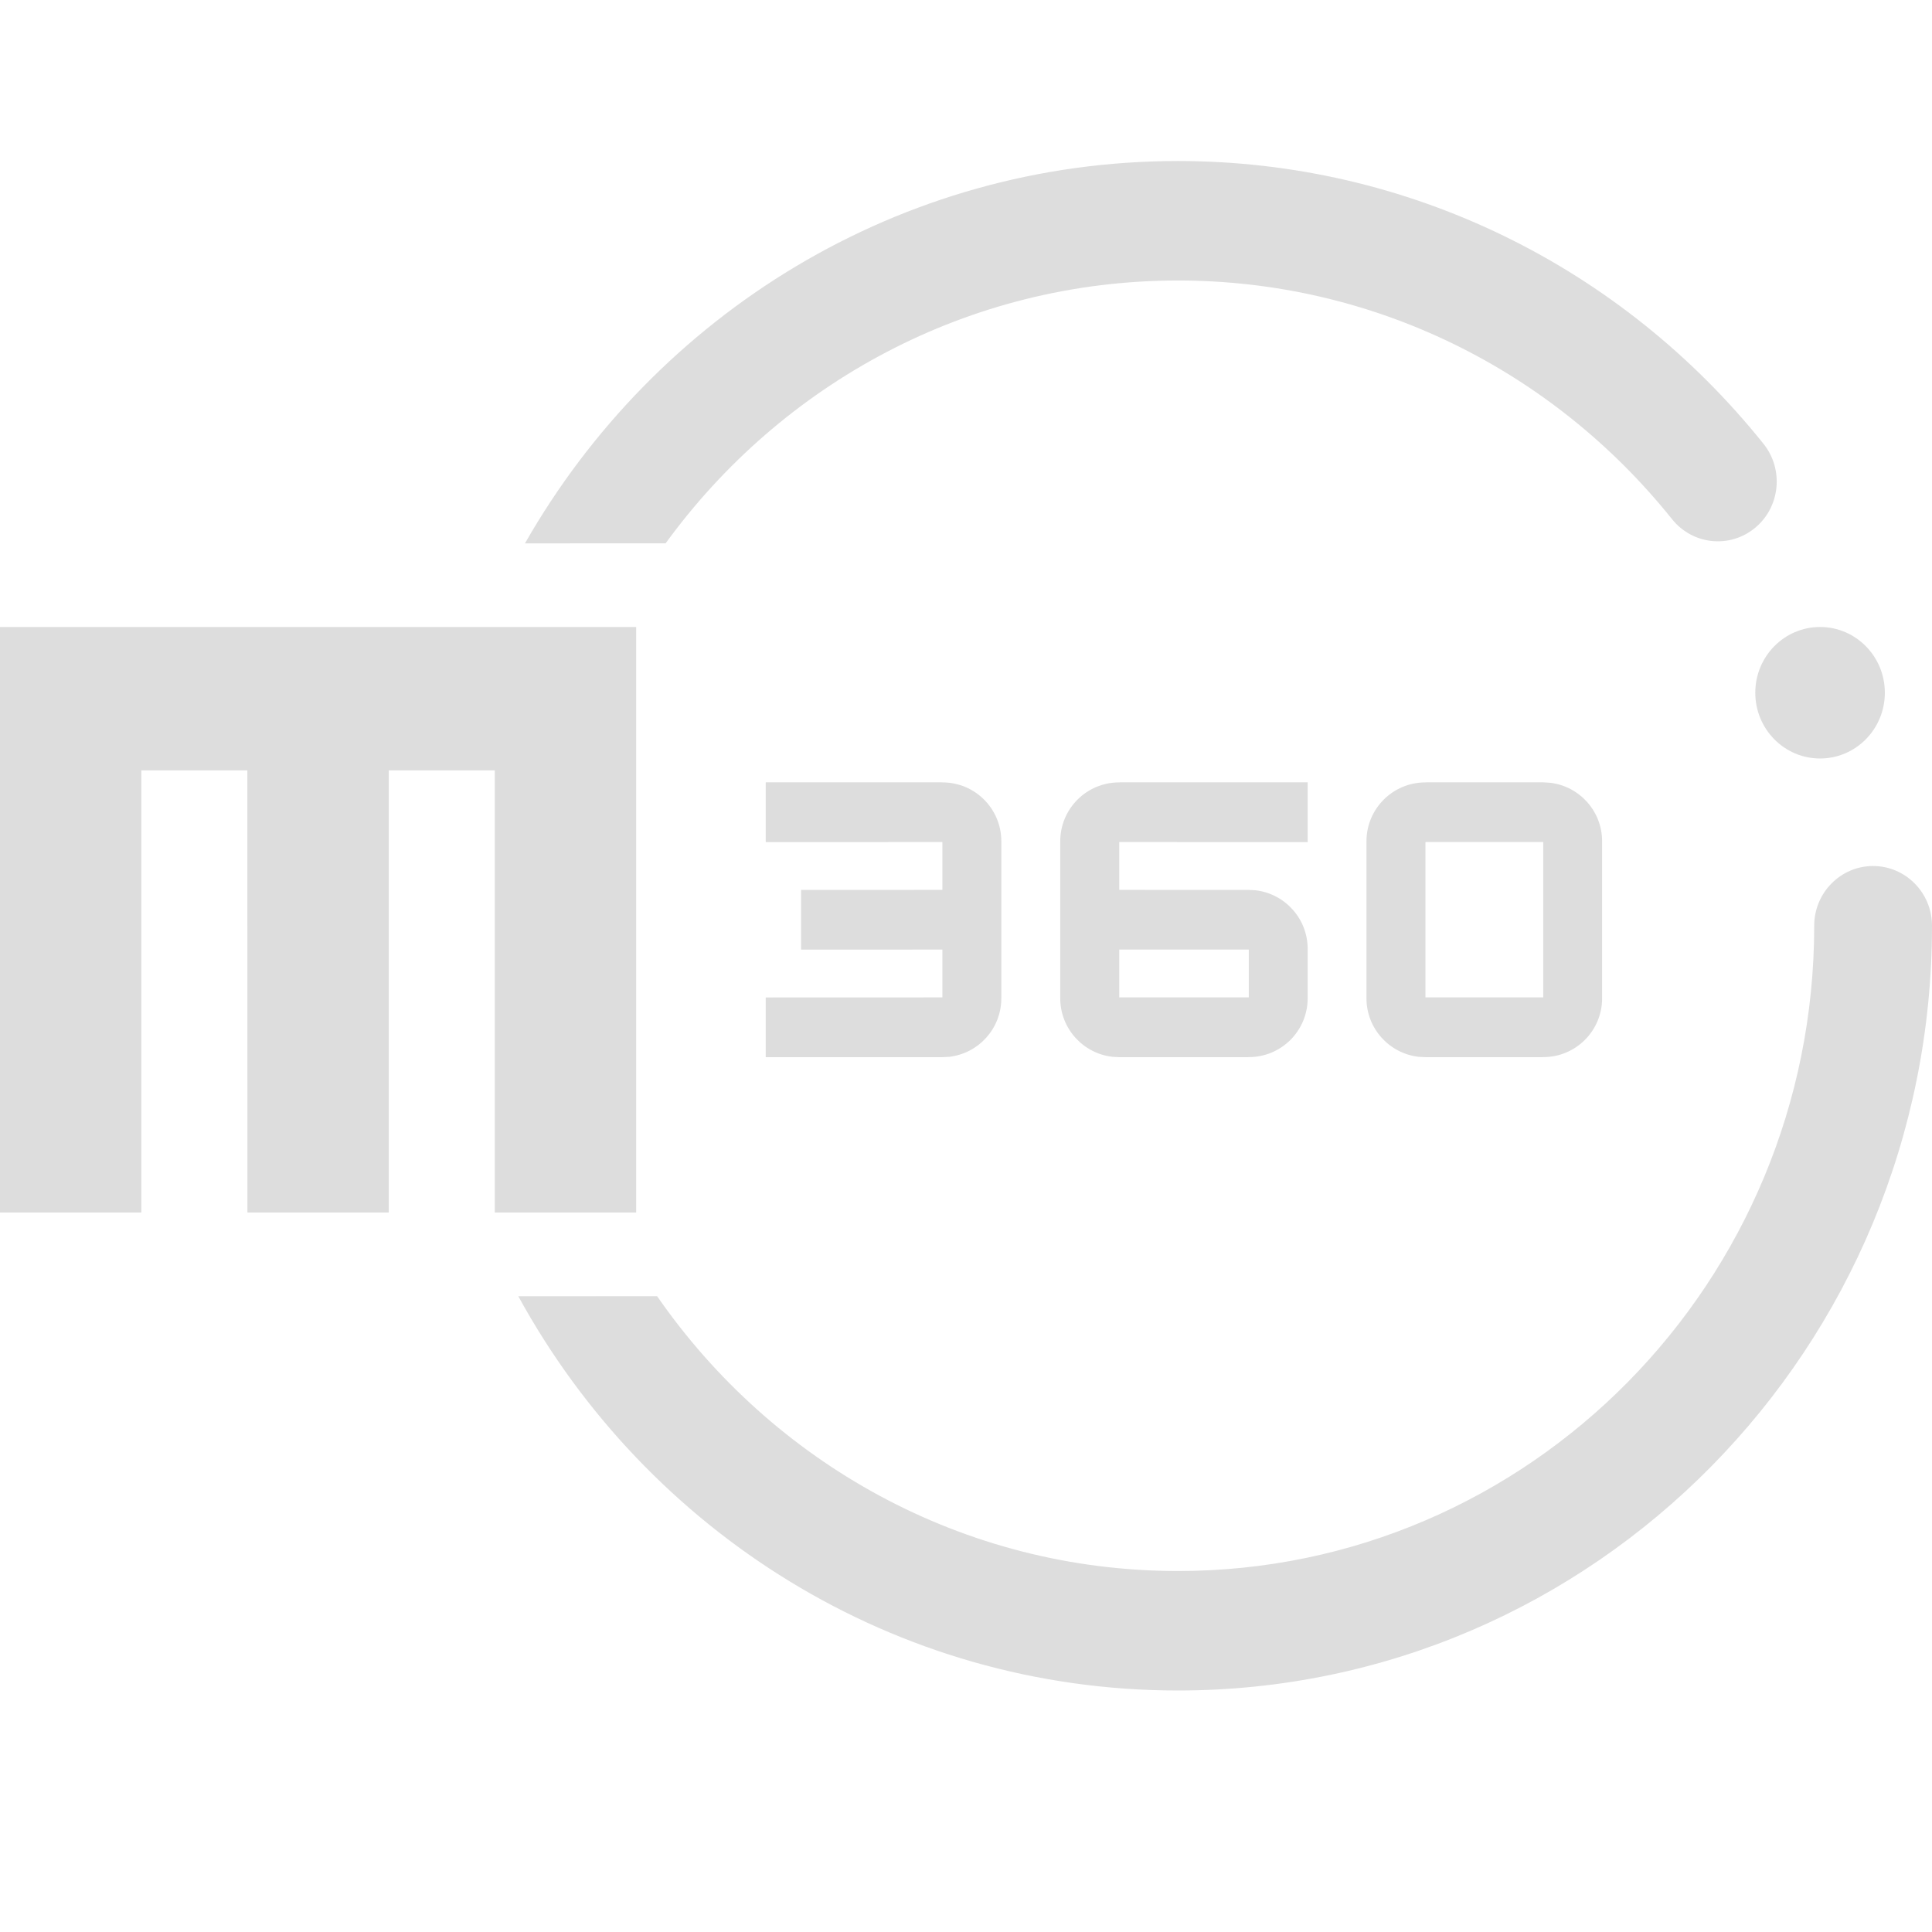 <?xml version="1.0" encoding="UTF-8"?>
<svg width="32px" height="32px" viewBox="0 0 32 32" version="1.1" xmlns="http://www.w3.org/2000/svg" xmlns:xlink="http://www.w3.org/1999/xlink">
    <title>图标备份 4</title>
    <g id="确认版" stroke="none" stroke-width="1" fill="none" fill-rule="evenodd">
        <g id="产品列表页" transform="translate(-1423, -106)" fill="#DDDDDD">
            <g id="二级菜单" transform="translate(0, 91)">
                <g id="图标备份-4" transform="translate(1423, 15)">
                    <rect id="矩形" stroke="#DDDDDD" stroke-width="1.333" opacity="0" x="0.667" y="0.667" width="30.667" height="30.667"></rect>
                    <path d="M10.537,20.083 L8.195,20.083 L8.195,12.76 L6.439,12.76 L6.439,20.083 L4.098,20.083 L4.097,12.76 L2.341,12.76 L2.341,20.083 L0,20.083 L0,10.385 L10.537,10.385 L10.537,20.083 Z" id="形状结合"></path>
                    <path d="M15.596,12.958 L15.609,12.959 C16.149,12.958 16.585,13.395 16.585,13.934 L16.585,16.535 C16.585,17.035 16.209,17.447 15.724,17.504 L15.61,17.51 C15.605,17.51 15.6,17.51 15.596,17.51 L12.683,17.51 L12.683,16.521 L15.609,16.52 L15.609,15.728 L13.268,15.729 L13.268,14.74 L15.609,14.739 L15.609,13.947 L12.683,13.948 L12.683,12.958 L15.596,12.958 Z" id="形状结合"></path>
                    <path d="M21.659,16.535 C21.659,17.035 21.282,17.447 20.797,17.504 L20.683,17.51 C20.678,17.51 20.674,17.51 20.669,17.51 L18.551,17.51 L18.536,17.509 C17.998,17.51 17.561,17.074 17.561,16.535 L17.561,15.715 C17.561,15.215 17.938,14.803 18.423,14.746 L18.537,14.74 C18.541,14.74 18.546,14.74 18.551,14.74 L20.682,14.739 L20.682,13.947 L17.561,13.948 L17.561,12.958 L20.669,12.958 L20.682,12.959 C21.222,12.958 21.659,13.395 21.659,13.934 L21.659,16.535 Z M20.682,15.728 L18.536,15.728 L18.536,16.52 L20.682,16.52 L20.682,15.728 Z" id="形状结合备份" transform="translate(19.61, 15.234) scale(-1, 1) translate(-19.61, -15.234) "></path>
                    <path d="M25.547,12.958 L25.56,12.959 C26.1,12.958 26.537,13.395 26.537,13.934 L26.537,16.535 C26.537,17.035 26.16,17.447 25.675,17.504 L25.561,17.51 C25.556,17.51 25.552,17.51 25.547,17.51 L23.624,17.51 L23.609,17.509 C23.071,17.51 22.634,17.074 22.634,16.535 L22.634,13.934 C22.634,13.434 23.011,13.021 23.496,12.965 L23.61,12.958 L25.547,12.958 Z M25.56,13.947 L23.609,13.947 L23.609,16.52 L25.56,16.52 L25.56,13.947 Z" id="形状结合备份-2" transform="translate(24.585, 15.234) scale(-1, 1) translate(-24.585, -15.234) "></path>
                    <ellipse id="椭圆形" cx="30.146" cy="11.474" rx="1.073" ry="1.089"></ellipse>
                    <path d="M31.024,14.344 C31.563,14.344 32,14.787 32,15.333 C32,22.329 26.409,28 19.512,28 C14.81,28 10.715,25.364 8.585,21.47 L10.884,21.469 C12.79,24.222 15.944,26.021 19.512,26.021 C25.331,26.021 30.049,21.236 30.049,15.333 C30.049,14.787 30.486,14.344 31.024,14.344 Z M19.512,2.667 C23.323,2.667 26.853,4.41 29.21,7.352 C29.549,7.776 29.486,8.4 29.068,8.744 C28.649,9.089 28.035,9.024 27.695,8.6 C25.706,6.116 22.729,4.646 19.512,4.646 C16.03,4.646 12.943,6.359 11.025,8.999 L8.695,9 C10.854,5.214 14.89,2.667 19.512,2.667 Z" id="形状结合" fill-rule="nonzero"></path>
                </g>
            </g>
        </g>
    </g>
</svg>